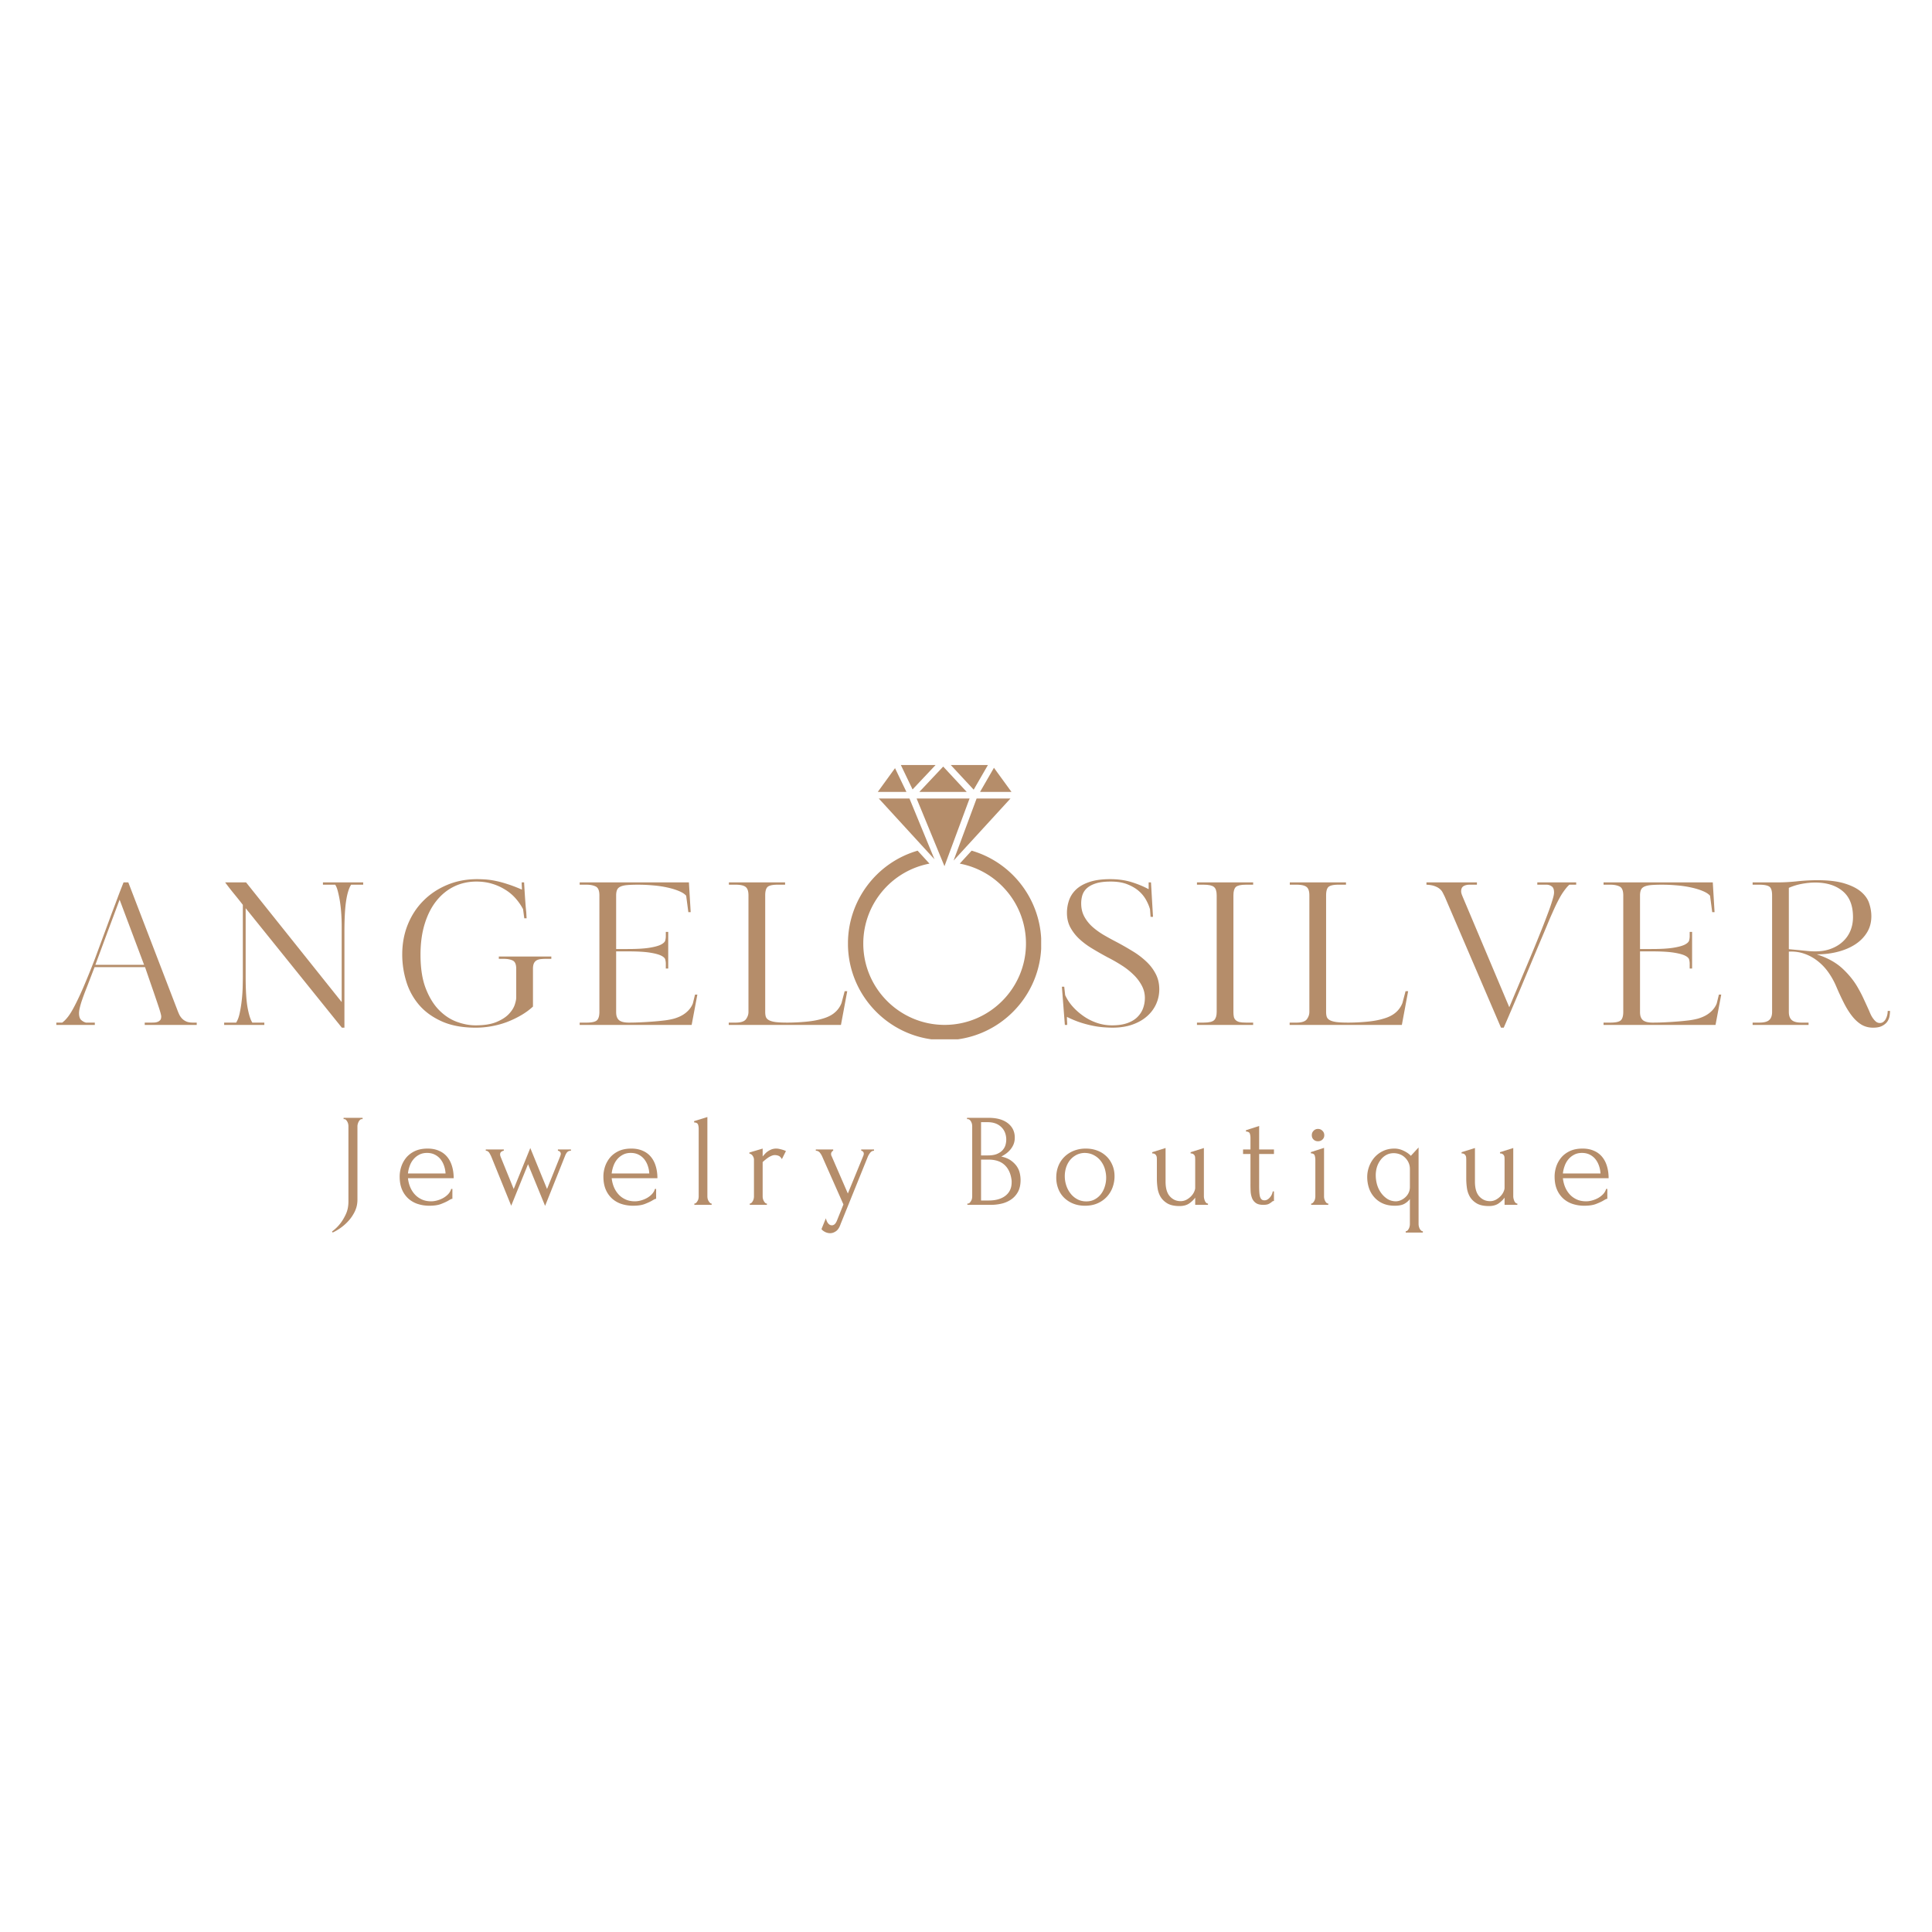 <?xml version="1.0" encoding="UTF-8"?>
<svg data-bbox="10.935 148.492 355.918 90.868" height="500" viewBox="0 0 375 375" width="500" xmlns="http://www.w3.org/2000/svg" data-type="color">
    <g>
        <defs>
            <clipPath id="4d64677a-bb5d-48c9-b563-882db0a2e20e">
                <path d="M174 148.48h8V154h-8Zm0 0"/>
            </clipPath>
            <clipPath id="8a7177ed-f600-4b94-a5f9-ea5bb59ddad4">
                <path d="M184 148.48h8V154h-8Zm0 0"/>
            </clipPath>
            <clipPath id="d41feaca-f501-4ce3-965d-280c113b6e41">
                <path d="M178 148.48h10V154h-10Zm0 0"/>
            </clipPath>
            <clipPath id="b705bb65-3bf2-41d0-8742-a0fc7e08bcf8">
                <path d="M164.59 165h37.5v36.73h-37.5Zm0 0"/>
            </clipPath>
            <clipPath id="9951648a-15c8-4326-a345-8526245a0680">
                <path d="M.8 12H29v28H.8Zm0 0"/>
            </clipPath>
            <clipPath id="50668447-1658-4283-8088-3dccc2e8e66a">
                <path d="M362 0v59H0V0z"/>
            </clipPath>
        </defs>
        <path d="m173.723 149.098-3.348 4.613h5.563Zm0 0" fill="#b58d6a" data-color="1"/>
        <g clip-path="url(#4d64677a-bb5d-48c9-b563-882db0a2e20e)">
            <path d="M181.594 148.492h-6.739l2.274 4.738Zm0 0" fill="#b58d6a" data-color="1"/>
        </g>
        <g clip-path="url(#8a7177ed-f600-4b94-a5f9-ea5bb59ddad4)">
            <path d="M191.754 148.492h-7.207l4.445 4.785Zm0 0" fill="#b58d6a" data-color="1"/>
        </g>
        <g clip-path="url(#d41feaca-f501-4ce3-965d-280c113b6e41)">
            <path d="m187.64 153.71-4.566-4.92-4.633 4.92Zm0 0" fill="#b58d6a" data-color="1"/>
        </g>
        <path d="m196.328 153.71-3.402-4.683-2.703 4.684Zm0 0" fill="#b58d6a" data-color="1"/>
        <path d="m187.922 163.95 8.207-8.958h-6.57l-4.47 12.043 2.806-3.058zm0 0" fill="#b58d6a" data-color="1"/>
        <path d="m170.574 154.992 8.2 8.95.027.027.015.02 2.567 2.8-4.856-11.797Zm0 0" fill="#b58d6a" data-color="1"/>
        <path d="M188.191 154.992h-10.277l5.406 13.137Zm0 0" fill="#b58d6a" data-color="1"/>
        <g clip-path="url(#b705bb65-3bf2-41d0-8742-a0fc7e08bcf8)">
            <path d="m188.594 165.113-2.305 2.516a15.75 15.75 0 0 1 8.777 4.941 15.73 15.73 0 0 1 4.075 10.57c0 8.708-7.086 15.79-15.79 15.79-8.706 0-15.788-7.082-15.788-15.79 0-3.91 1.445-7.663 4.07-10.57a15.78 15.78 0 0 1 8.777-4.941l-2.3-2.512c-7.985 2.313-13.524 9.668-13.524 18.024 0 10.347 8.418 18.765 18.766 18.765s18.765-8.418 18.765-18.765c0-8.356-5.543-15.711-13.523-18.028m0 0" fill="#b58d6a" data-color="1"/>
        </g>
        <g clip-path="url(#50668447-1658-4283-8088-3dccc2e8e66a)" transform="translate(10 159)">
            <g clip-path="url(#9951648a-15c8-4326-a345-8526245a0680)">
                <path d="M18.091 39.94v-.453h1.328q.265.001.594-.016.328-.03.61-.14.294-.123.484-.344.187-.232.187-.688 0-.153-.093-.53a22 22 0 0 0-.422-1.392c-.219-.664-.54-1.601-.953-2.812q-.628-1.81-1.672-4.844H8.357l-1.328 3.453c-.156.407-.336.86-.531 1.36q-.283.738-.547 1.5-.27.766-.438 1.468-.174.69-.172 1.141 0 .926.39 1.313c.27.25.583.43.938.53h1.735v.454H.935v-.453h1.14q.545-.388 1.141-1.156.591-.762 1.328-2.204.75-1.435 1.688-3.609a175 175 0 0 0 2.172-5.36l3.328-9q.526-1.37 1.078-2.859c.375-1 .766-2.007 1.172-3.03h.922l9.5 24.718c.125.336.258.656.406.969q.233.457.578.796.357.348.844.547.498.188 1.265.188h.688v.453Zm-4.875-24.312c-.812 2.18-1.601 4.28-2.36 6.312l-2.343 6.328h9.453Zm0 0" fill="#b58d6a" data-color="1"/>
            </g>
            <path d="M58.15 12.721q-.643 1.002-.968 3.14-.33 2.143-.329 6.126V40.47h-.5L37.682 17.284v13.281q0 3.939.374 6.031.388 2.082.922 2.89h2.328v.454H33.51v-.453h2.328q.468-.732.703-1.922c.164-.79.297-1.613.39-2.469q.14-1.278.172-2.5c.02-.82.032-1.5.032-2.031V16.627a96 96 0 0 0-1.735-2.171q-.94-1.155-1.703-2.188h4.063l18.562 23.234v-14.67q0-1.139-.078-2.407a28 28 0 0 0-.25-2.375 21 21 0 0 0-.406-2c-.149-.601-.324-1.047-.532-1.328h-2.374v-.453h7.812v.453Zm0 0" fill="#b58d6a" data-color="1"/>
            <path d="M95.932 27.112q-.456 0-.906.047-.44.034-.797.203a1.3 1.3 0 0 0-.578.578q-.204.409-.203 1.094v7.343a13 13 0 0 1-2.282 1.672q-1.282.75-2.734 1.313c-.969.367-1.977.64-3.016.828a17 17 0 0 1-3.078.281q-3.86 0-6.578-1.218c-1.812-.813-3.289-1.88-4.422-3.204a12.6 12.6 0 0 1-2.484-4.562 17.8 17.8 0 0 1-.781-5.219q0-3.14 1.078-5.812 1.09-2.685 3.031-4.625 1.934-1.95 4.594-3.063 2.656-1.125 5.844-1.125c.53 0 1.085.024 1.671.063a14.5 14.5 0 0 1 1.922.28q1.031.206 2.266.61 1.247.393 2.828 1.078-.001-.374-.031-.718a13 13 0 0 1-.016-.688h.469a186 186 0 0 0 .312 4.75q.062.61.11 1.11.029.563.062 1.109h-.453l-.234-1.766a10.6 10.6 0 0 0-1.406-2.047 8.6 8.6 0 0 0-2-1.703 10.5 10.5 0 0 0-2.563-1.172q-1.406-.435-3.094-.437-2.344.002-4.312.953-1.969.956-3.422 2.766-1.454 1.798-2.281 4.453c-.555 1.773-.828 3.781-.828 6.031 0 2.605.335 4.781 1.015 6.531.676 1.742 1.535 3.14 2.578 4.203q1.577 1.596 3.453 2.282 1.873.688 3.641.687 2.451.001 4-.625 1.546-.638 2.406-1.516.855-.89 1.172-1.78.312-.904.313-1.485v-5.578c0-.844-.227-1.375-.672-1.594q-.675-.328-1.781-.328h-.922v-.453H97.01v.453Zm0 0" fill="#b58d6a" data-color="1"/>
            <path d="m123.718 12.268.343 5.781h-.453l-.422-3.187q-.42-.498-1.359-.89-.938-.405-2.203-.688a20 20 0 0 0-2.766-.422 32 32 0 0 0-3.015-.14q-1.347.001-2.172.077-.814.08-1.281.313-.456.221-.625.64c-.118.282-.172.641-.172 1.079v10.375h2.187q2.779.001 4.297-.25 1.514-.247 2.219-.61.715-.375.828-.797c.07-.28.11-.547.11-.797v-.875h.468v7.11h-.469v-.953q-.002-.375-.109-.797-.113-.42-.828-.766c-.469-.226-1.211-.422-2.219-.578q-1.518-.234-4.297-.234h-2.187v11.75q0 .69.187 1.093.187.41.531.625.358.206.797.282.435.08.938.078 1.183 0 2.437-.063a73 73 0 0 0 2.438-.156 48 48 0 0 0 2.187-.219 14 14 0 0 0 1.703-.328q1.453-.421 2.36-1.187.92-.763 1.312-1.766l.422-1.719h.453l-1.109 5.891h-21.734v-.453h1.328q1.53 0 2.015-.438c.32-.3.485-.847.485-1.64V14.784q-.002-1.372-.719-1.719-.703-.342-1.781-.344h-1.328v-.453Zm0 0" fill="#b58d6a" data-color="1"/>
            <path d="M142.777 39.487q1.764.002 3.64-.172 1.874-.17 3.25-.594 1.482-.421 2.36-1.187a4.6 4.6 0 0 0 1.312-1.844l.61-2.297h.5l-1.22 6.547h-21.78v-.453h1.328q1.53 0 2.015-.656c.32-.438.485-.91.485-1.422V14.784q0-1.22-.563-1.64-.55-.423-1.937-.423h-1.297v-.453h10.906v.453h-1.453c-.992 0-1.64.149-1.953.438-.305.293-.453.836-.453 1.625v22.625c0 .367.039.683.125.953q.14.394.578.64c.289.168.719.293 1.281.375q.844.111 2.266.11m0 0" fill="#b58d6a" data-color="1"/>
            <path d="M215.017 33.018q-.001 1.487-.594 2.828a6.9 6.9 0 0 1-1.75 2.375q-1.143 1.032-2.844 1.64-1.705.61-3.922.61-.422 0-1.25-.047a17 17 0 0 1-1.968-.218 21 21 0 0 1-2.563-.61q-1.425-.421-3.031-1.218c0 .28.004.554.016.812q.03.375.03.75h-.452l-.578-7.422h.453l.187 1.64a8.8 8.8 0 0 0 1.39 2.141q.904 1.032 2.095 1.875 1.184.845 2.609 1.344a9 9 0 0 0 3.031.5q1.718.001 2.938-.437 1.23-.437 1.968-1.188.75-.749 1.094-1.703.342-.95.344-2-.001-1.249-.594-2.375a8.4 8.4 0 0 0-1.594-2.11 13.6 13.6 0 0 0-2.312-1.828 31 31 0 0 0-2.734-1.562A67 67 0 0 1 202 25.112q-1.425-.855-2.516-1.875a8.8 8.8 0 0 1-1.734-2.235q-.656-1.23-.656-2.812-.002-1.248.406-2.438.404-1.183 1.375-2.109.984-.92 2.594-1.453 1.606-.546 4.016-.547 2.294.002 4.156.578 1.858.58 3.312 1.375v-1.328h.453l.391 6.688h-.469l-.11-1.454c-.155-.582-.413-1.19-.765-1.828a6.5 6.5 0 0 0-1.437-1.75q-.91-.78-2.235-1.297-1.312-.515-3.187-.515-1.8 0-2.906.36-1.113.361-1.75.952a3.13 3.13 0 0 0-.86 1.36 5.6 5.6 0 0 0-.219 1.578q0 1.378.563 2.469.574 1.096 1.547 2 .984.89 2.25 1.64 1.265.737 2.687 1.469a60 60 0 0 1 2.938 1.687 15.3 15.3 0 0 1 2.594 1.954q1.155 1.064 1.859 2.406.717 1.345.719 3.031m0 0" fill="#b58d6a" data-color="1"/>
            <path d="M222.33 39.94v-.453h1.296q1.56.001 2.047-.485c.32-.32.485-.851.485-1.593V14.784q-.001-1.22-.547-1.64-.533-.423-1.984-.423h-1.297v-.453h10.906v.453h-1.422c-.969 0-1.617.149-1.937.438q-.47.44-.47 1.625v22.625q-.002.551.079.937.075.376.344.64.263.27.734.392.481.11 1.25.109h1.422v.453Zm0 0" fill="#b58d6a" data-color="1"/>
            <path d="M251.647 39.487q1.764.002 3.64-.172 1.874-.17 3.25-.594 1.482-.421 2.36-1.187a4.6 4.6 0 0 0 1.312-1.844l.61-2.297h.5l-1.22 6.547h-21.78v-.453h1.328q1.53 0 2.015-.656c.32-.438.485-.91.485-1.422V14.784q0-1.22-.563-1.64-.55-.423-1.937-.423h-1.297v-.453h10.906v.453h-1.453c-.992 0-1.64.149-1.953.438-.305.293-.453.836-.453 1.625v22.625c0 .367.039.683.125.953q.14.394.578.64c.289.168.719.293 1.281.375q.844.111 2.266.11m0 0" fill="#b58d6a" data-color="1"/>
            <path d="M294.624 12.721q-.423.316-1.203 1.422c-.524.742-1.14 1.902-1.86 3.484q-.268.611-.578 1.297-.3.69-.734 1.75-.438 1.049-1.094 2.594-.656 1.547-1.64 3.89l-2.344 5.61a827 827 0 0 1-3.297 7.703h-.531l-10.906-25.406q-.19-.388-.391-.781a2.2 2.2 0 0 0-.578-.735q-.375-.325-.985-.547-.611-.234-1.609-.28v-.454h9.797v.453h-1.406c-.512 0-.918.102-1.22.297q-.437.284-.437 1-.001.235.125.61.139.363.266.656l8.953 21.219a3730 3730 0 0 1 3.422-8.126q1.436-3.405 2.39-5.796a150 150 0 0 0 1.532-3.907q.576-1.512.86-2.422.294-.92.39-1.343c.062-.282.094-.508.094-.688q0-.89-.47-1.187a1.67 1.67 0 0 0-.952-.313h-1.828v-.453h7.547v.453Zm0 0" fill="#b58d6a" data-color="1"/>
            <path d="m322.45 12.268.345 5.781h-.454l-.421-3.187q-.423-.498-1.36-.89-.938-.405-2.203-.688a20 20 0 0 0-2.766-.422 32 32 0 0 0-3.015-.14q-1.347.001-2.172.077-.814.08-1.281.313-.457.221-.625.64c-.118.282-.172.641-.172 1.079v10.375h2.187q2.779.001 4.297-.25 1.514-.247 2.219-.61.716-.375.828-.797c.07-.28.11-.547.11-.797v-.875h.468v7.11h-.469v-.953c0-.25-.039-.516-.109-.797q-.113-.42-.828-.766c-.469-.226-1.211-.422-2.219-.578q-1.518-.234-4.297-.234h-2.187v11.75q0 .69.187 1.093.187.41.532.625.357.206.796.282.434.08.938.078 1.183 0 2.437-.063a73 73 0 0 0 2.438-.156 48 48 0 0 0 2.187-.219 14 14 0 0 0 1.704-.328q1.451-.421 2.359-1.187.92-.763 1.312-1.766l.422-1.719h.453l-1.109 5.891h-21.734v-.453h1.328q1.53 0 2.015-.438c.32-.3.485-.847.485-1.64V14.784q-.002-1.372-.719-1.719-.703-.342-1.781-.344h-1.328v-.453Zm0 0" fill="#b58d6a" data-color="1"/>
            <path d="M354.9 39.565c.258 0 .485-.078.672-.234q.294-.234.469-.579a3.4 3.4 0 0 0 .36-1.53h.452q0 .422-.093 1-.096.579-.438 1.077-.344.488-1 .828-.643.342-1.75.344-1.235 0-2.219-.562-.97-.576-1.812-1.625c-.562-.707-1.102-1.555-1.61-2.547a50 50 0 0 1-1.53-3.297q-.644-1.5-1.563-2.781a10.3 10.3 0 0 0-2.094-2.172 8.6 8.6 0 0 0-2.547-1.375q-1.378-.481-2.984-.406v11.703q0 1.079.562 1.578.561.502 1.86.5h1.406v.453h-10.86v-.453h1.298q1.37.002 1.921-.5.563-.5.563-1.578V14.784q-.002-1.372-.578-1.719-.564-.342-1.906-.344h-1.297v-.453h4.328q1.934.035 4.125-.187a39 39 0 0 1 4.094-.235q3.325 0 5.375.656 2.06.644 3.203 1.657 1.155 1.018 1.53 2.265.39 1.237.392 2.391 0 1.8-.844 3.172-.845 1.376-2.281 2.312-1.441.939-3.375 1.438-1.924.502-4.11.5 3.14 1.002 5.047 2.797 1.92 1.8 3.031 3.828.575.984 1.125 2.203.562 1.207.985 2.156.14.345.328.75.2.41.469.766c.175.242.363.437.562.594q.311.234.734.234m-5.234-20.562q-.001-3.374-2-5.032-1.986-1.67-5.36-1.672-1.187.002-2.546.25c-.906.168-1.758.43-2.547.782v11.906l2.031.187q.764.082 1.563.157.81.08 1.578.078 1.652.002 2.984-.5 1.342-.498 2.297-1.375a5.9 5.9 0 0 0 1.484-2.094c.344-.82.516-1.719.516-2.688m0 0" fill="#b58d6a" data-color="1"/>
        </g>
        <path d="M66.692 216.97h3.687v.25h-.125a.53.53 0 0 0-.375.14 1.7 1.7 0 0 0-.265.36 2.2 2.2 0 0 0-.172.453 1.6 1.6 0 0 0-.063.406v14.25a5.4 5.4 0 0 1-.203 1.515 5.6 5.6 0 0 1-.562 1.282c-.23.406-.485.773-.766 1.109a10 10 0 0 1-.875.906 9.8 9.8 0 0 1-2.406 1.594l-.125-.203a8 8 0 0 0 1.578-1.516c.395-.492.758-1.093 1.094-1.812q.515-1.078.515-2.485v-14.64q0-.171-.047-.406a1.6 1.6 0 0 0-.171-.454 1.3 1.3 0 0 0-.266-.359.45.45 0 0 0-.328-.14h-.125Zm0 0" fill="#b58d6a" data-color="1"/>
        <path d="M79.185 228.688q.094.893.421 1.703.34.814.891 1.422.546.61 1.344.985.795.375 1.844.375.56.002 1.187-.172.621-.17 1.156-.47.547-.309.969-.75.421-.451.578-1.015h.234v1.922a.8.8 0 0 0-.359.11 6 6 0 0 0-.437.25q-.517.3-1.391.64-.861.342-2.297.344-1.158 0-2.187-.328a5.1 5.1 0 0 1-1.829-1.016 5 5 0 0 1-1.265-1.765c-.313-.72-.469-1.57-.469-2.563q-.002-.949.313-1.922a5.5 5.5 0 0 1 .968-1.75q.655-.78 1.672-1.265c.688-.32 1.508-.485 2.469-.485.852 0 1.598.149 2.234.438a4.1 4.1 0 0 1 1.594 1.203q.622.768.922 1.812.312 1.05.313 2.297Zm3.703-4.906q-.891 0-1.547.36-.657.346-1.125.921c-.305.375-.54.805-.703 1.281a6 6 0 0 0-.329 1.422h7.297a5.3 5.3 0 0 0-.28-1.453 4.3 4.3 0 0 0-.673-1.281 3.3 3.3 0 0 0-1.11-.906q-.656-.342-1.53-.344m0 0" fill="#b58d6a" data-color="1"/>
        <path d="M110.82 223.36q-.471.001-.719.266c-.156.168-.305.422-.437.765l-3.86 9.672-3.312-8.094-3.266 8.063-3.797-9.36a6 6 0 0 0-.437-.874q-.27-.436-.704-.438v-.25h3.5v.25c-.117 0-.265.059-.453.172-.18.117-.265.297-.265.547q-.002.064.031.234.047.16.094.281l2.515 6.188 3.22-7.953 3.25 7.953 2.53-6.297q.141-.374.141-.531a.6.6 0 0 0-.14-.375q-.13-.186-.422-.219v-.25h2.53Zm0 0" fill="#b58d6a" data-color="1"/>
        <path d="M118.73 228.688q.094.893.421 1.703.34.814.891 1.422.546.61 1.344.985.795.375 1.844.375.56.002 1.187-.172.621-.17 1.156-.47.547-.309.969-.75.421-.451.578-1.015h.234v1.922a.8.8 0 0 0-.359.11 6 6 0 0 0-.437.25q-.517.3-1.391.64-.861.342-2.297.344-1.158 0-2.187-.328a5.1 5.1 0 0 1-1.829-1.016 5 5 0 0 1-1.265-1.765c-.313-.72-.469-1.57-.469-2.563q-.002-.949.313-1.922a5.5 5.5 0 0 1 .968-1.75q.655-.78 1.672-1.265c.688-.32 1.508-.485 2.469-.485.852 0 1.598.149 2.234.438a4.1 4.1 0 0 1 1.594 1.203q.622.768.922 1.812.312 1.05.313 2.297Zm3.703-4.906q-.891 0-1.547.36-.657.346-1.125.921c-.305.375-.54.805-.703 1.281a6 6 0 0 0-.329 1.422h7.297a5.3 5.3 0 0 0-.28-1.453 4.3 4.3 0 0 0-.673-1.281 3.3 3.3 0 0 0-1.11-.906q-.656-.342-1.53-.344m0 0" fill="#b58d6a" data-color="1"/>
        <path d="M134.772 233.86v-.25q.2.002.36-.156a1.6 1.6 0 0 0 .265-.36 1.3 1.3 0 0 0 .172-.437q.047-.248.047-.453v-13.11q-.001-.435-.125-.812-.128-.387-.766-.422v-.25l2.578-.797v15.39q0 .207.047.454c.04.156.098.305.172.437q.124.206.266.36a.44.44 0 0 0 .343.156v.25Zm0 0" fill="#b58d6a" data-color="1"/>
        <path d="M151.766 224.985q-.3-.514-.641-.64a1.9 1.9 0 0 0-.766-.141q-.28 0-.609.14a4 4 0 0 0-.625.329q-.3.206-.594.453-.3.236-.5.437v6.656q0 .205.047.438.06.235.172.453.124.22.266.36.14.14.343.14v.25h-3.328v-.25a.5.5 0 0 0 .328-.14 1.2 1.2 0 0 0 .266-.36q.123-.218.172-.453.047-.232.047-.438v-7.14q0-.357-.235-.719a1 1 0 0 0-.656-.453v-.203l2.578-.766v1.531q.233-.279.485-.546.262-.28.578-.485.328-.217.703-.36a2.7 2.7 0 0 1 .906-.14c.238 0 .547.055.922.156q.56.141.922.329Zm0 0" fill="#b58d6a" data-color="1"/>
        <path d="M163.191 237.516q-.361 1.078-.922 1.453-.55.389-1.125.391a2 2 0 0 1-.687-.11 2.2 2.2 0 0 1-.5-.234 3 3 0 0 1-.36-.265q-.13-.129-.14-.203l.843-2.079q.122.468.25.688.124.264.36.469a.84.84 0 0 0 .562.203q.608 0 .969-.89l1.266-3.157-4.125-9.313a3.4 3.4 0 0 0-.422-.703.96.96 0 0 0-.813-.406v-.25h3.375v.25q-.095 0-.25.188a.65.65 0 0 0-.156.453.8.8 0 0 0 .11.422l3.14 7.234 3.031-7.39q.061-.188.063-.344-.001-.248-.172-.407c-.106-.101-.215-.156-.328-.156v-.25h2.484v.25q-.423 0-.719.36a3.4 3.4 0 0 0-.468.765Zm0 0" fill="#b58d6a" data-color="1"/>
        <path d="M187.766 233.61h.125q.17.002.328-.156a1.6 1.6 0 0 0 .266-.36 1.3 1.3 0 0 0 .172-.437q.047-.248.047-.453v-13.625q0-.171-.047-.406a1.6 1.6 0 0 0-.172-.454 1.1 1.1 0 0 0-.281-.359.53.53 0 0 0-.36-.14h-.14v-.25h4.203q2.372.001 3.719 1.046 1.342 1.05 1.343 2.797c0 .492-.086.934-.25 1.328a4 4 0 0 1-.656 1.047 4.6 4.6 0 0 1-.86.781q-.456.317-.859.516 1.06.222 1.782.703.714.487 1.172 1.11.449.627.625 1.343.17.72.171 1.407-.002 1.329-.484 2.25a4.26 4.26 0 0 1-1.297 1.484 5.5 5.5 0 0 1-1.844.828 9 9 0 0 1-2.125.25h-4.578Zm8.594-4.406q-.204-1.969-1.328-3.047-1.126-1.078-3.172-1.078h-1.437v7.937h1.484q2.076 0 3.266-.937 1.185-.937 1.187-2.594Zm-1.047-8.172q-.081-1.483-1.047-2.344-.956-.874-2.562-.875h-1.281v6.453h1.328q1.076 0 1.75-.281.684-.28 1.093-.734.405-.452.563-.985c.101-.351.156-.703.156-1.047Zm0 0" fill="#b58d6a" data-color="1"/>
        <path d="M210.597 234.032q-1.282 0-2.312-.422a5.4 5.4 0 0 1-1.75-1.14 4.9 4.9 0 0 1-1.125-1.735 5.9 5.9 0 0 1-.39-2.172q0-1.25.421-2.281a5.2 5.2 0 0 1 1.203-1.781q.78-.748 1.828-1.157a6.3 6.3 0 0 1 2.281-.406c.813 0 1.555.133 2.235.39a5.1 5.1 0 0 1 1.766 1.11c.5.48.882 1.047 1.156 1.703q.422.987.422 2.172 0 1.096-.375 2.14a5.4 5.4 0 0 1-1.11 1.829 5.4 5.4 0 0 1-1.781 1.266c-.71.32-1.531.484-2.469.484m-.156-10.25c-.617.031-1.156.183-1.625.453a3.9 3.9 0 0 0-1.187 1.016q-.471.625-.72 1.422a5.75 5.75 0 0 0 .063 3.453q.294.878.844 1.562.544.69 1.313 1.094.762.408 1.718.406.95.002 1.672-.406.733-.406 1.219-1.063.482-.655.719-1.468a5.6 5.6 0 0 0 .25-1.641c0-.562-.086-1.129-.25-1.703a4.7 4.7 0 0 0-.797-1.563 4 4 0 0 0-1.344-1.125q-.797-.435-1.875-.437m0 0" fill="#b58d6a" data-color="1"/>
        <path d="M233.674 232.204q0 .176.047.422.06.235.14.453.093.222.25.375a.48.48 0 0 0 .36.156v.25h-2.484v-1.406q-.375.563-1.125 1.11c-.492.35-1.133.53-1.922.53q-1.487 0-2.36-.515-.86-.514-1.328-1.297a4.7 4.7 0 0 1-.578-1.734 13 13 0 0 1-.125-1.75v-3.672c0-.145-.008-.29-.015-.438a1 1 0 0 0-.11-.39.75.75 0 0 0-.265-.297q-.177-.124-.516-.125v-.235l2.594-.812v6.531q0 1.94.844 2.86c.562.617 1.25.921 2.062.921a2.33 2.33 0 0 0 1.188-.297 3.6 3.6 0 0 0 .906-.703q.375-.404.562-.843.188-.436.188-.72v-5.452q-.002-.217-.016-.438a.8.8 0 0 0-.094-.39.7.7 0 0 0-.28-.297q-.175-.124-.5-.125v-.235l2.577-.812Zm0 0" fill="#b58d6a" data-color="1"/>
        <path d="M244.401 223.985v6.156q-.002.675.031 1.219.03.533.126.89.106.362.312.548.199.187.563.187c.351 0 .687-.164 1-.5q.48-.515.609-1.234h.234v1.859a.54.54 0 0 0-.39.156 2.8 2.8 0 0 1-.578.39c-.243.138-.61.204-1.11.204-.617 0-1.094-.117-1.437-.36a2.07 2.07 0 0 1-.735-.937 4.3 4.3 0 0 1-.281-1.312 30 30 0 0 1-.031-1.453v-5.813h-1.438v-.875h1.438v-2.281q-.001-.435-.125-.797-.111-.373-.75-.406v-.25l2.562-.828v4.562h2.875v.875Zm0 0" fill="#b58d6a" data-color="1"/>
        <path d="M254.496 233.86v-.25c.132 0 .25-.05.343-.156a1.56 1.56 0 0 0 .422-.797q.047-.248.047-.453v-7.094q-.001-.435-.125-.828-.129-.405-.75-.422v-.234l2.563-.828v9.406q0 .206.047.453c.039.156.093.305.156.437.07.137.156.258.25.36a.5.5 0 0 0 .375.156v.25Zm.125-13.516q-.001-.514.343-.859a1.14 1.14 0 0 1 .86-.36q.515.002.86.36.357.344.358.86 0 .514-.359.843-.344.328-.86.328c-.343 0-.632-.11-.859-.328q-.344-.328-.343-.844m0 0" fill="#b58d6a" data-color="1"/>
        <path d="M272.846 238.985a.5.5 0 0 0 .36-.156c.1-.106.187-.227.25-.36q.107-.206.156-.453a2.3 2.3 0 0 0 .046-.437v-4.844a3.4 3.4 0 0 1-1.125.953q-.656.342-1.812.344-1.36 0-2.375-.469a4.8 4.8 0 0 1-1.672-1.265 5.1 5.1 0 0 1-.984-1.782 6.8 6.8 0 0 1-.313-2.062c0-.676.117-1.348.36-2.016a5.9 5.9 0 0 1 1.046-1.781 5.15 5.15 0 0 1 1.672-1.25q.984-.47 2.22-.469.888 0 1.765.422.89.422 1.406.984l1.5-1.625v14.86q0 .201.047.437c.039.164.094.317.156.453q.106.2.266.36a.5.5 0 0 0 .36.156v.25h-3.329Zm-1.969-5.812c.352 0 .696-.07 1.031-.22q.5-.217.891-.593.404-.374.625-.86.235-.496.235-1.093v-3.484a3 3 0 0 0-.282-1.313 3.2 3.2 0 0 0-.719-.969 2.8 2.8 0 0 0-1-.61 3.4 3.4 0 0 0-1.125-.202q-.843 0-1.5.375-.643.363-1.093.984a4.5 4.5 0 0 0-.688 1.375 5.6 5.6 0 0 0-.219 1.563c0 .593.083 1.195.25 1.797q.263.89.766 1.593.5.704 1.203 1.172c.469.305 1.008.465 1.625.485m0 0" fill="#b58d6a" data-color="1"/>
        <path d="M293.723 232.204q0 .176.047.422.06.235.14.453.093.222.25.375a.48.48 0 0 0 .36.156v.25h-2.484v-1.406q-.375.563-1.125 1.11c-.492.35-1.133.53-1.922.53q-1.487 0-2.36-.515-.86-.514-1.328-1.297a4.7 4.7 0 0 1-.578-1.734 13 13 0 0 1-.125-1.75v-3.672c0-.145-.008-.29-.015-.438a1 1 0 0 0-.11-.39.75.75 0 0 0-.265-.297q-.177-.124-.516-.125v-.235l2.594-.812v6.531q0 1.94.844 2.86c.562.617 1.25.921 2.062.921a2.33 2.33 0 0 0 1.188-.297 3.6 3.6 0 0 0 .906-.703q.375-.404.562-.843.188-.436.188-.72v-5.452q-.002-.217-.016-.438a.8.8 0 0 0-.094-.39.7.7 0 0 0-.28-.297c-.118-.082-.282-.125-.5-.125v-.235l2.577-.812Zm0 0" fill="#b58d6a" data-color="1"/>
        <path d="M303.358 228.688q.094.893.421 1.703.34.814.891 1.422.546.61 1.344.985.795.375 1.844.375.561.002 1.187-.172.621-.17 1.156-.47.547-.309.969-.75.421-.451.578-1.015h.235v1.922a.8.8 0 0 0-.36.11 6 6 0 0 0-.437.25q-.517.3-1.391.64-.861.342-2.297.344-1.158 0-2.187-.328a5.1 5.1 0 0 1-1.828-1.016 5 5 0 0 1-1.266-1.765c-.313-.72-.469-1.57-.469-2.563q-.002-.949.313-1.922a5.5 5.5 0 0 1 .968-1.75q.655-.78 1.672-1.265c.688-.32 1.508-.485 2.469-.485.852 0 1.598.149 2.234.438a4.1 4.1 0 0 1 1.594 1.203q.622.768.922 1.812.312 1.05.313 2.297Zm3.703-4.906q-.891 0-1.547.36-.657.346-1.125.921c-.305.375-.54.805-.703 1.281a6 6 0 0 0-.328 1.422h7.296a5.3 5.3 0 0 0-.28-1.453 4.3 4.3 0 0 0-.673-1.281 3.3 3.3 0 0 0-1.11-.906q-.656-.342-1.53-.344m0 0" fill="#b58d6a" data-color="1"/>
    </g>
</svg>
